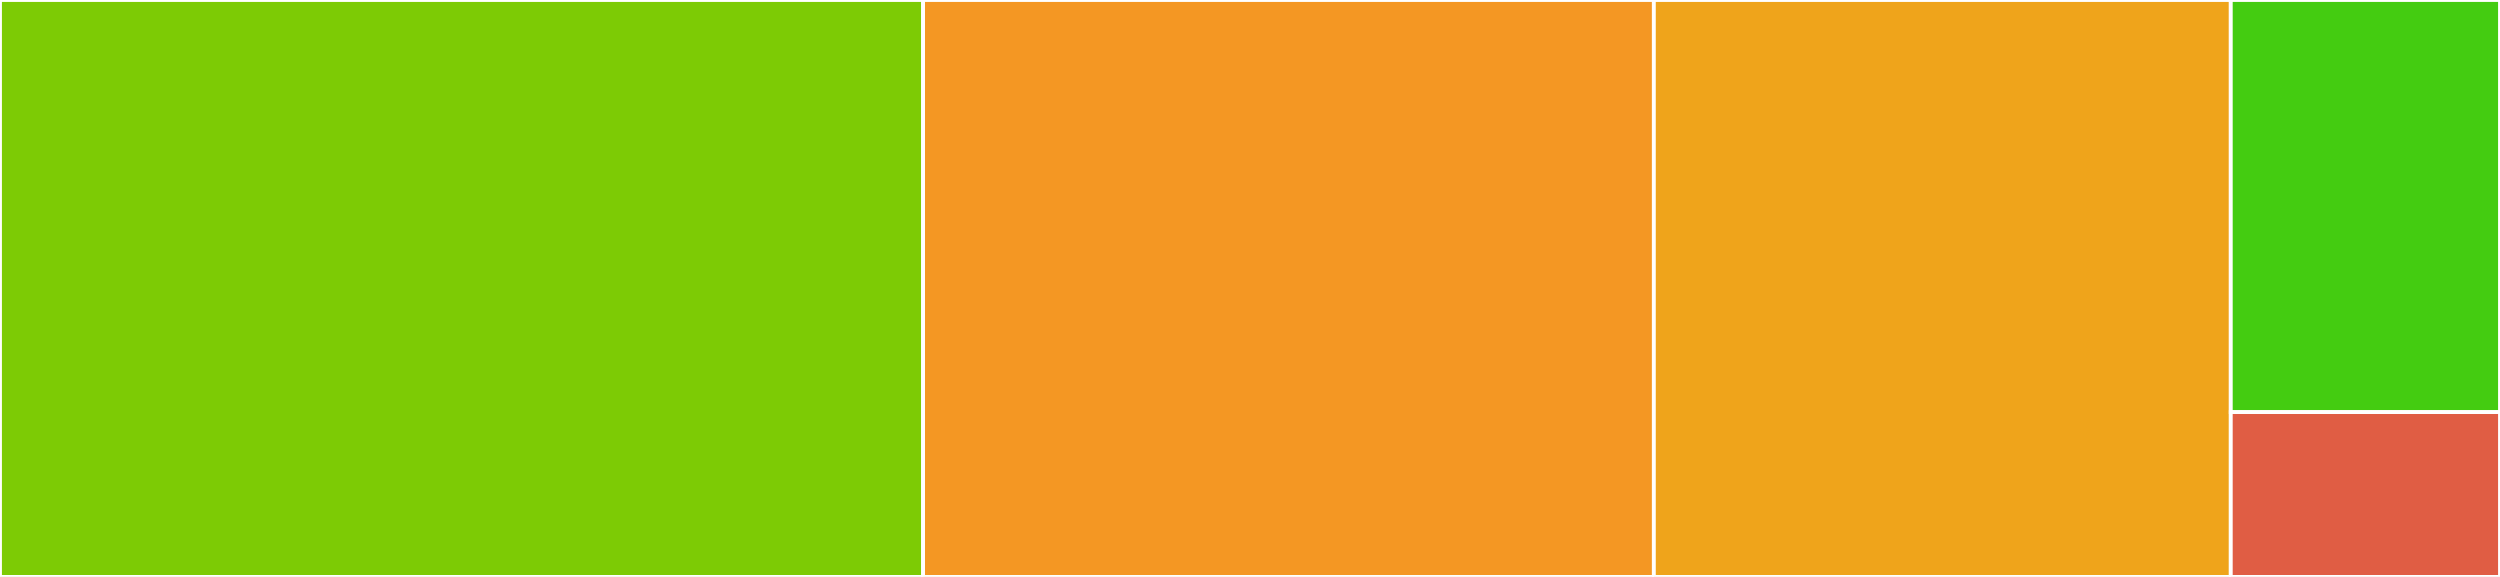 <svg baseProfile="full" width="650" height="150" viewBox="0 0 650 150" version="1.1"
xmlns="http://www.w3.org/2000/svg" xmlns:ev="http://www.w3.org/2001/xml-events"
xmlns:xlink="http://www.w3.org/1999/xlink">

<rect x="0" y="0" width="650" height="150" fill="#333333" stroke="none"/>

<style>rect.s{mask:url(#mask);}</style>
<defs>
  <pattern id="white" width="4" height="4" patternUnits="userSpaceOnUse" patternTransform="rotate(45)">
    <rect width="2" height="2" transform="translate(0,0)" fill="white"></rect>
  </pattern>
  <mask id="mask">
    <rect x="0" y="0" width="100%" height="100%" fill="url(#white)"></rect>
  </mask>
</defs>

<rect x="0" y="0" width="240.0" height="150.0" fill="#7dcb05" stroke="white" stroke-width="1" class=" tooltipped" data-content="OkHttp3AutoConfiguration.java"><title>OkHttp3AutoConfiguration.java</title></rect>
<rect x="240.0" y="0" width="190.0" height="150.0" fill="#f49723" stroke="white" stroke-width="1" class=" tooltipped" data-content="OkHttpProperties.java"><title>OkHttpProperties.java</title></rect>
<rect x="430.0" y="0" width="150.0" height="150.0" fill="#efa41b" stroke="white" stroke-width="1" class=" tooltipped" data-content="OkHttpRestTemplateAutoConfiguration.java"><title>OkHttpRestTemplateAutoConfiguration.java</title></rect>
<rect x="580.0" y="0" width="70.0" height="107.143" fill="#4c1" stroke="white" stroke-width="1" class=" tooltipped" data-content="logging/OkHttp3LoggingInterceptorAutoConfiguration.java"><title>logging/OkHttp3LoggingInterceptorAutoConfiguration.java</title></rect>
<rect x="580.0" y="107.143" width="70.0" height="42.857" fill="#e05d44" stroke="white" stroke-width="1" class=" tooltipped" data-content="logging/OkHttp3LoggingInterceptorProperties.java"><title>logging/OkHttp3LoggingInterceptorProperties.java</title></rect>
</svg>